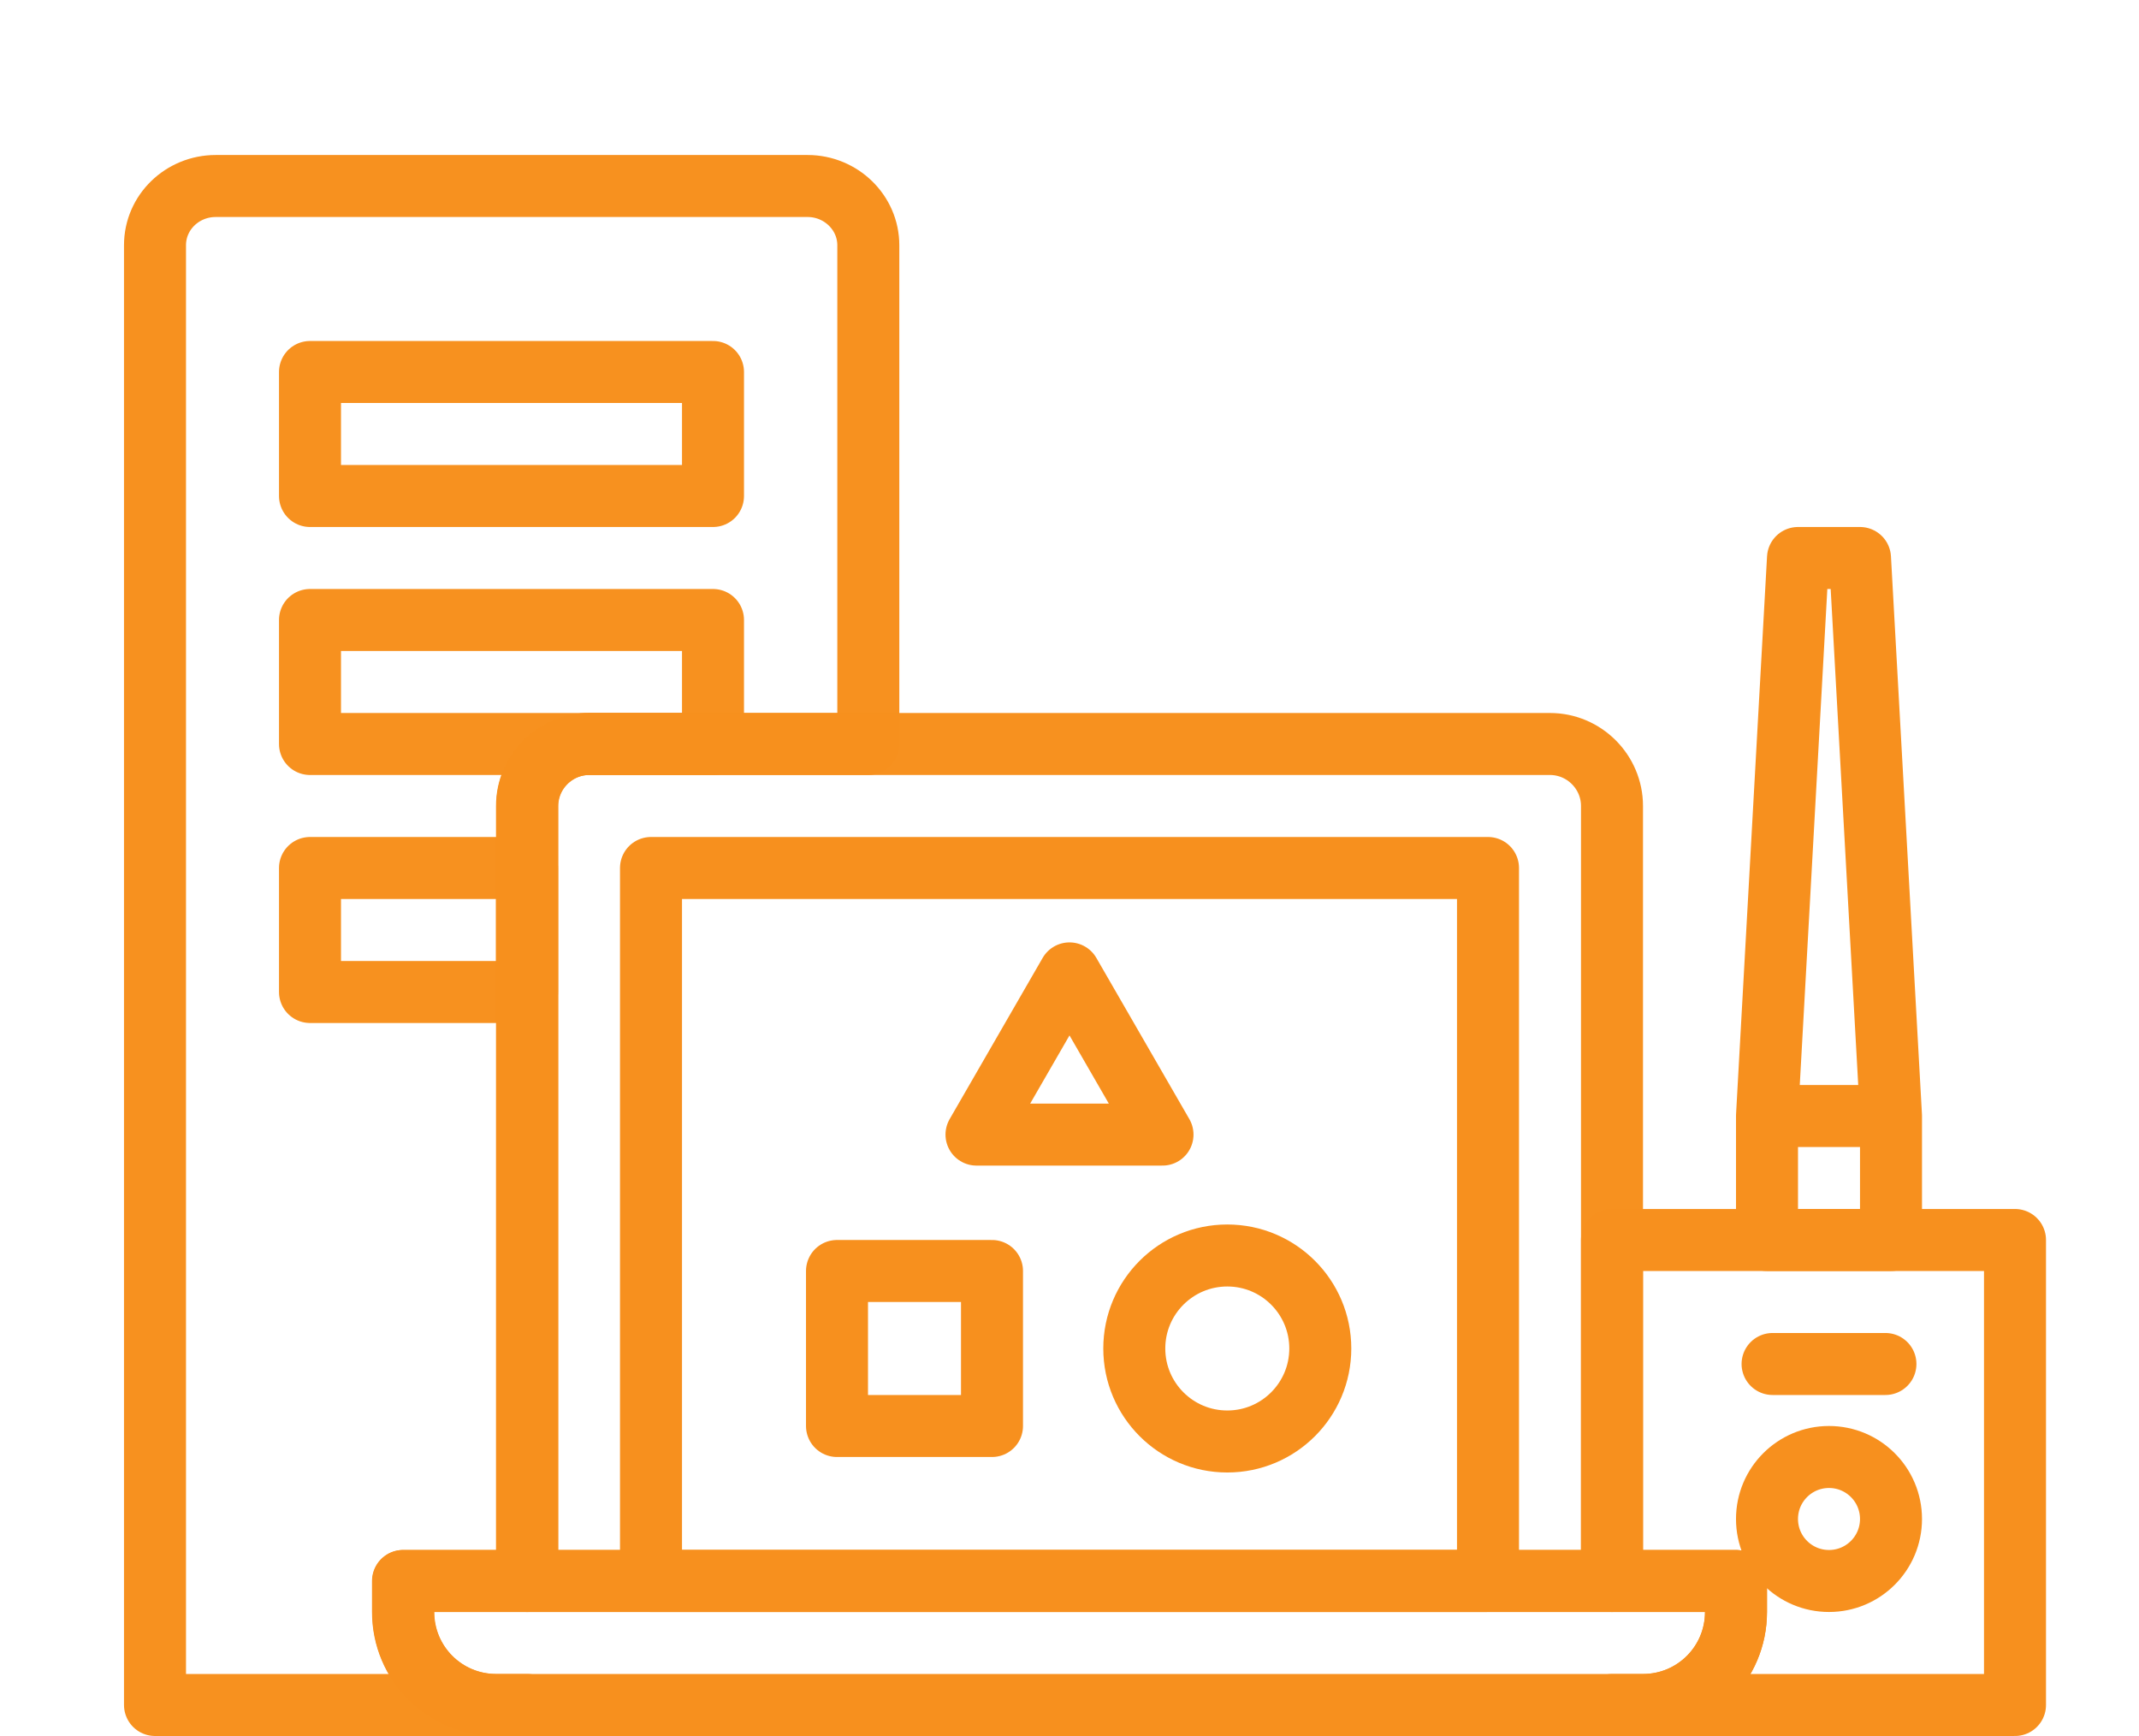 <svg width="69" height="56" viewBox="0 0 69 56" fill="none" xmlns="http://www.w3.org/2000/svg">
<path opacity="0.99" d="M17 55H5V7.91C5 6.85 5.88 6 6.96 6H26.05C27.13 6 28.01 6.86 28.01 7.91V24H19.01C17.91 24 17.01 24.9 17.01 26V51H13.01V52C13.01 53.66 14.35 55 16.01 55H17.01H17Z" stroke="#F7901E" stroke-width="2" stroke-linecap="round" stroke-linejoin="round"/>
<path opacity="0.99" d="M23 12H10V16H23V12Z" stroke="#F7901E" stroke-width="2" stroke-linecap="round" stroke-linejoin="round"/>
<path opacity="0.99" d="M23 20H10V24H23V20Z" stroke="#F7901E" stroke-width="2" stroke-linecap="round" stroke-linejoin="round"/>
<path opacity="0.99" d="M17 28H10V32H17V28Z" stroke="#F7901E" stroke-width="2" stroke-linecap="round" stroke-linejoin="round"/>
<path opacity="0.99" d="M19 24H50C51.1 24 52 24.9 52 26V51H17V26C17 24.9 17.9 24 19 24Z" stroke="#F7901E" stroke-width="2" stroke-linecap="round" stroke-linejoin="round"/>
<path d="M48 28H21V51H48V28Z" stroke="#F7901E" stroke-width="2" stroke-linecap="round" stroke-linejoin="round"/>
<path d="M13 51H56V52C56 53.66 54.66 55 53 55H16C14.34 55 13 53.66 13 52V51Z" stroke="#F7901E" stroke-width="2" stroke-linecap="round" stroke-linejoin="round"/>
<path d="M52 55H65V40H52V51H56V52C56 53.66 54.66 55 53 55H52Z" stroke="#F7901E" stroke-width="2" stroke-linecap="round" stroke-linejoin="round"/>
<path d="M58 18H60L61 36V40H57V36L58 18Z" stroke="#F7901E" stroke-width="2" stroke-linecap="round" stroke-linejoin="round"/>
<path d="M57.18 36H60.82" stroke="#F7901E" stroke-width="2" stroke-linecap="round" stroke-linejoin="round"/>
<path d="M57.18 44H60.82" stroke="#F7901E" stroke-width="2" stroke-linecap="round" stroke-linejoin="round"/>
<path d="M59 51C60.105 51 61 50.105 61 49C61 47.895 60.105 47 59 47C57.895 47 57 47.895 57 49C57 50.105 57.895 51 59 51Z" stroke="#F7901E" stroke-width="2" stroke-linecap="round" stroke-linejoin="round"/>
<path d="M32 41H27V46H32V41Z" stroke="#F7901E" stroke-width="2" stroke-linecap="round" stroke-linejoin="round"/>
<path d="M39.59 46.5C41.247 46.5 42.59 45.157 42.59 43.5C42.59 41.843 41.247 40.5 39.59 40.5C37.933 40.5 36.59 41.843 36.59 43.5C36.59 45.157 37.933 46.5 39.59 46.5Z" stroke="#F7901E" stroke-width="2" stroke-linecap="round" stroke-linejoin="round"/>
<path d="M34.5 31.4L31.5 36.6H37.5L34.5 31.4Z" stroke="#F7901E" stroke-width="2" stroke-linecap="round" stroke-linejoin="round"/>
</svg>
